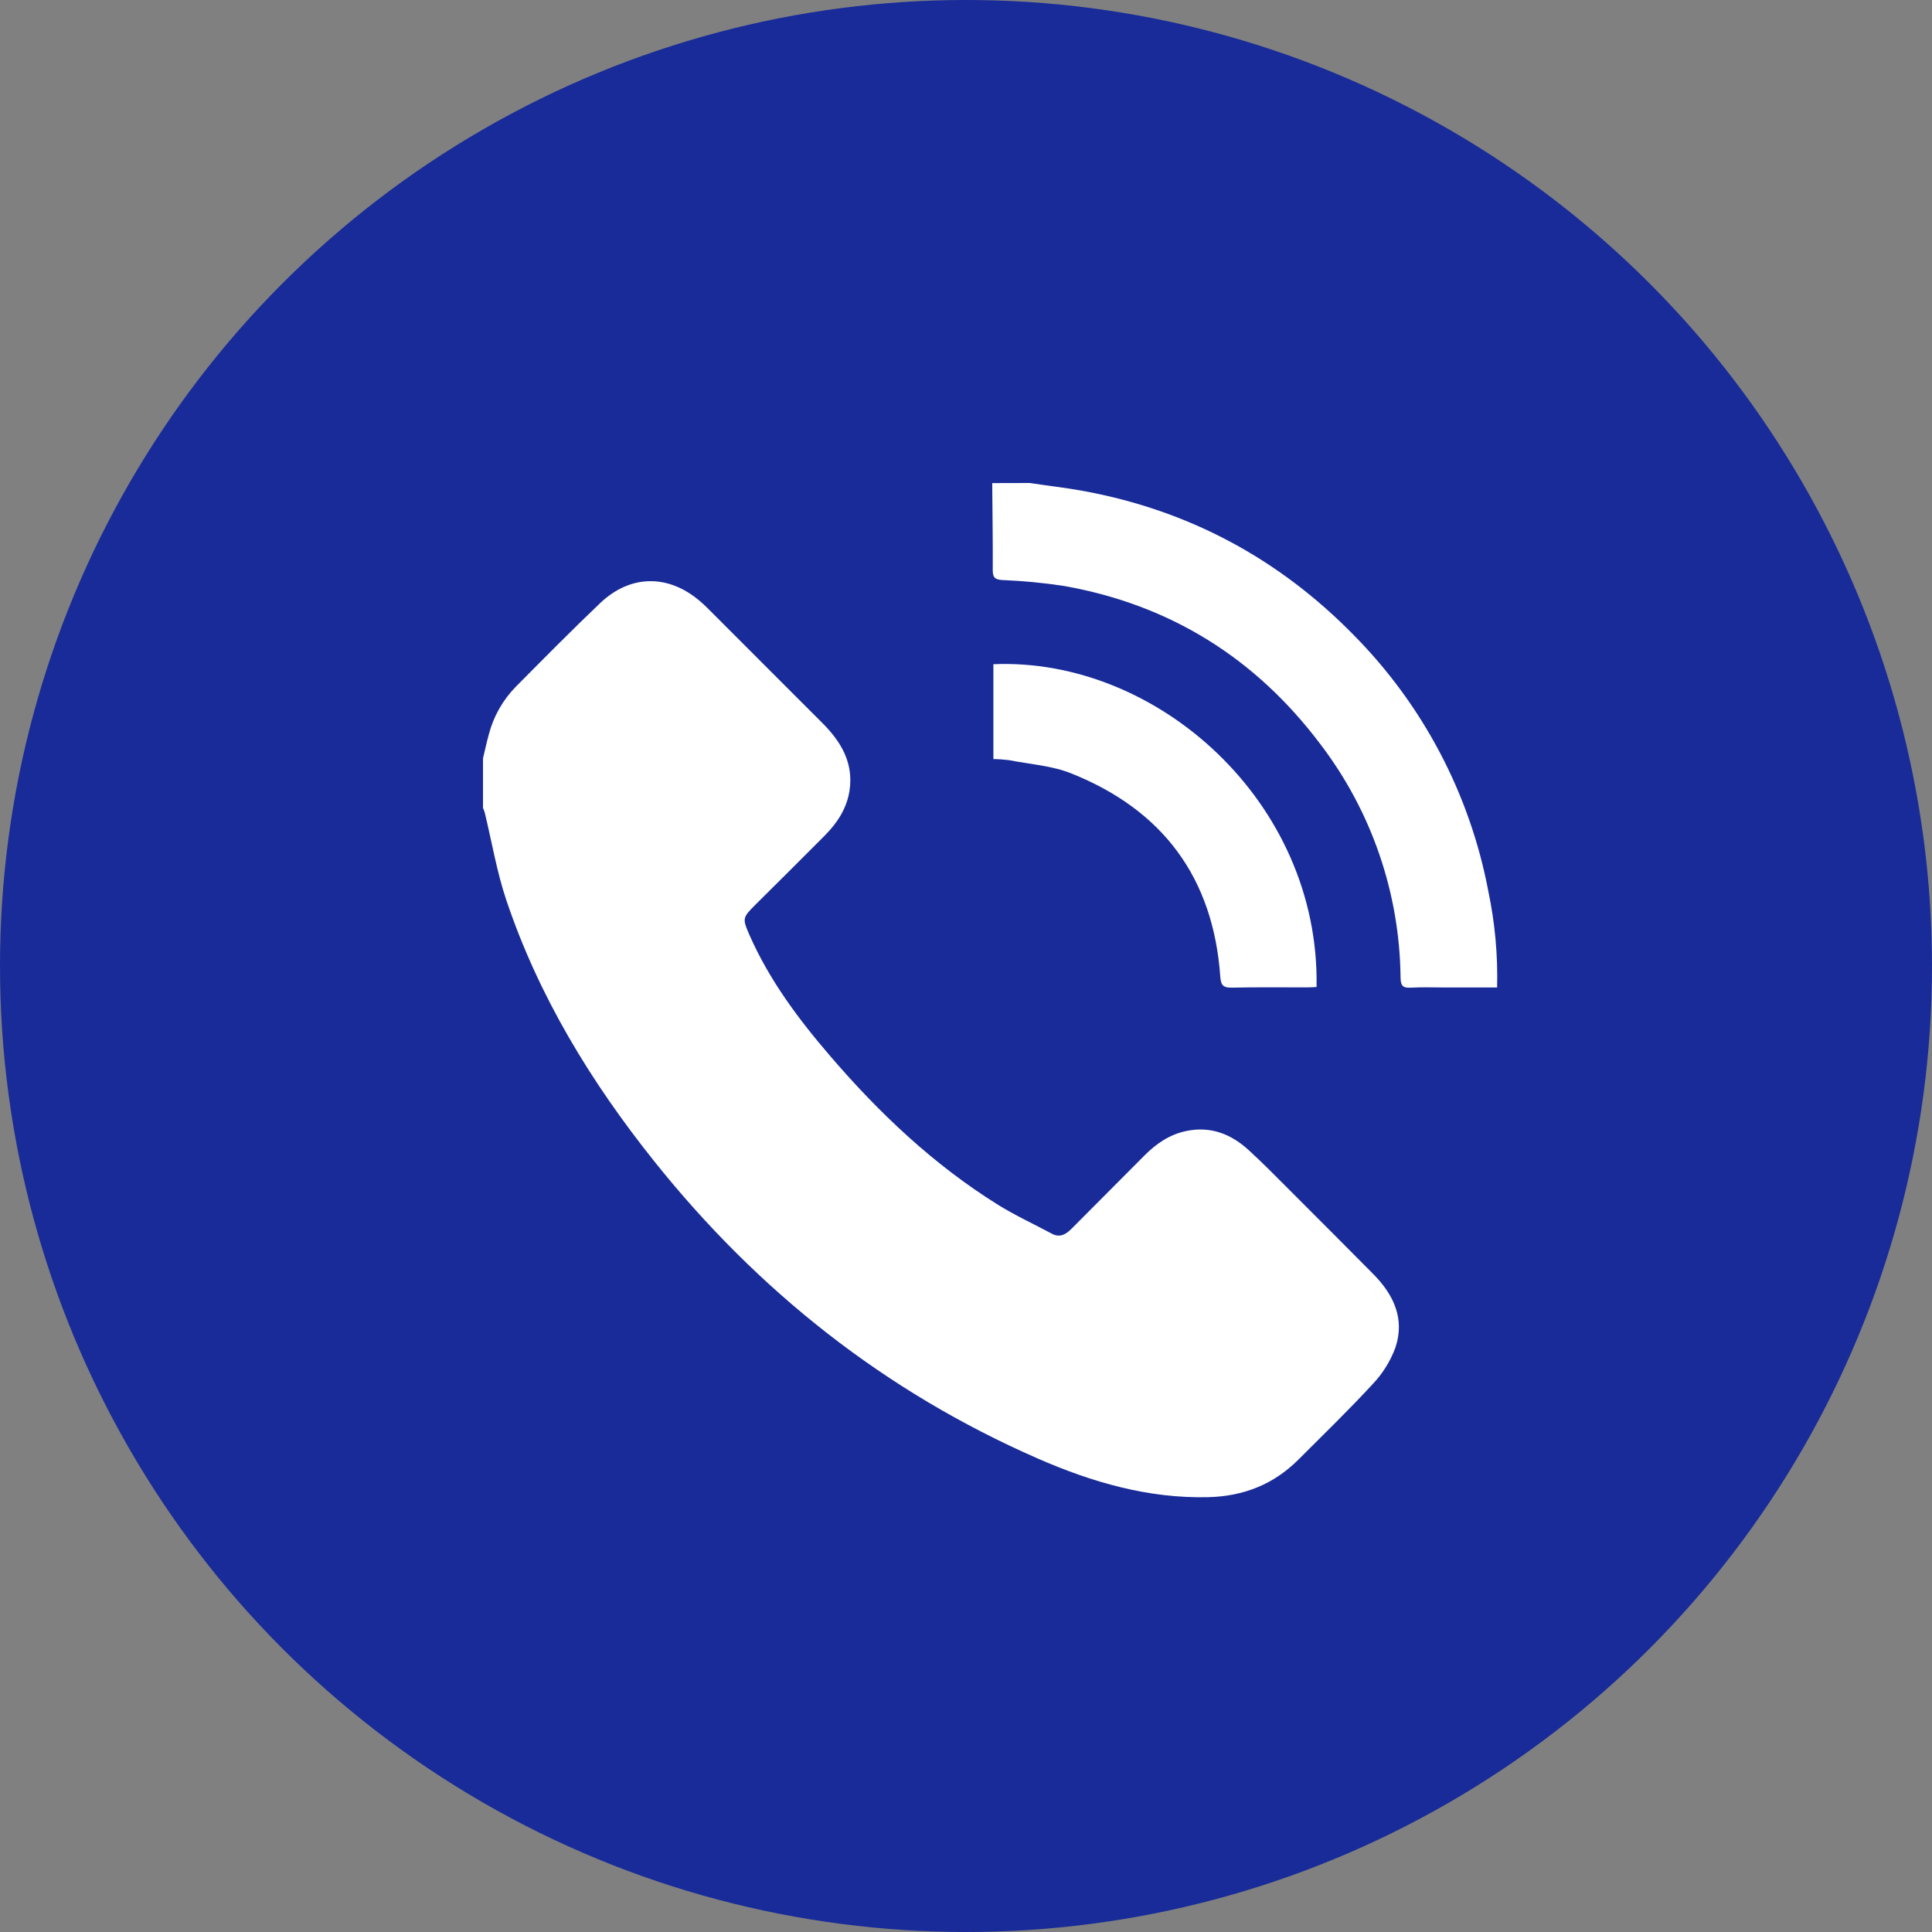 <?xml version="1.0" encoding="UTF-8"?> <svg xmlns="http://www.w3.org/2000/svg" width="40" height="40" viewBox="0 0 40 40" fill="none"><rect x="0" y="0" width="40" height="40" fill="#808080" stroke="none"/><circle cx="20" cy="20" r="20" fill="#182B98"></circle><g clip-path="url(#clip0_110_44)"><path d="M10 15.701C10.039 15.537 10.075 15.371 10.12 15.207C10.216 14.835 10.409 14.494 10.678 14.219C11.256 13.636 11.832 13.053 12.425 12.487C13.053 11.891 13.835 11.885 14.492 12.446C14.544 12.491 14.595 12.537 14.643 12.585C15.442 13.384 16.239 14.181 17.035 14.978C17.415 15.36 17.674 15.796 17.589 16.366C17.532 16.741 17.333 17.039 17.075 17.3C16.599 17.78 16.117 18.256 15.638 18.733C15.372 18.998 15.368 19.018 15.515 19.354C15.926 20.29 16.529 21.097 17.19 21.866C18.205 23.049 19.329 24.112 20.658 24.941C21.016 25.164 21.4 25.34 21.775 25.541C21.946 25.634 22.072 25.554 22.191 25.434C22.692 24.93 23.193 24.426 23.695 23.923C23.941 23.676 24.22 23.485 24.566 23.415C25.063 23.313 25.485 23.477 25.846 23.806C26.154 24.086 26.445 24.386 26.74 24.68C27.306 25.245 27.871 25.812 28.434 26.38C28.854 26.805 29.091 27.306 28.89 27.901C28.787 28.181 28.627 28.438 28.421 28.655C27.926 29.192 27.4 29.702 26.883 30.219C26.366 30.736 25.741 30.978 25.023 30.997C23.776 31.029 22.608 30.688 21.481 30.195C18.32 28.811 15.694 26.733 13.546 24.044C12.237 22.406 11.156 20.635 10.484 18.64C10.285 18.051 10.183 17.428 10.035 16.82C10.025 16.788 10.014 16.757 10 16.727V15.701Z" fill="white"></path><path d="M21.321 10C21.691 10.057 22.063 10.098 22.43 10.165C24.611 10.565 26.477 11.566 28.027 13.148C29.463 14.599 30.434 16.445 30.814 18.451C30.952 19.107 31.013 19.776 30.996 20.445H29.921C29.682 20.445 29.442 20.435 29.204 20.449C29.032 20.459 28.999 20.392 28.997 20.238C28.979 18.49 28.396 16.794 27.335 15.405C25.997 13.628 24.229 12.521 22.031 12.132C21.606 12.067 21.178 12.026 20.749 12.009C20.596 11.999 20.553 11.952 20.554 11.805C20.557 11.204 20.547 10.603 20.543 10.002L21.321 10Z" fill="white"></path><path d="M20.567 15.716V13.752C23.958 13.608 27.327 16.606 27.258 20.435C27.194 20.438 27.129 20.443 27.064 20.443C26.544 20.443 26.025 20.437 25.506 20.448C25.335 20.451 25.278 20.408 25.265 20.225C25.122 18.178 24.078 16.772 22.183 16.014C21.78 15.852 21.326 15.823 20.89 15.738C20.783 15.725 20.675 15.717 20.567 15.716Z" fill="white"></path></g><defs><clipPath id="clip0_110_44"><rect width="21" height="21" fill="white" transform="translate(10 10)"></rect></clipPath></defs></svg> 